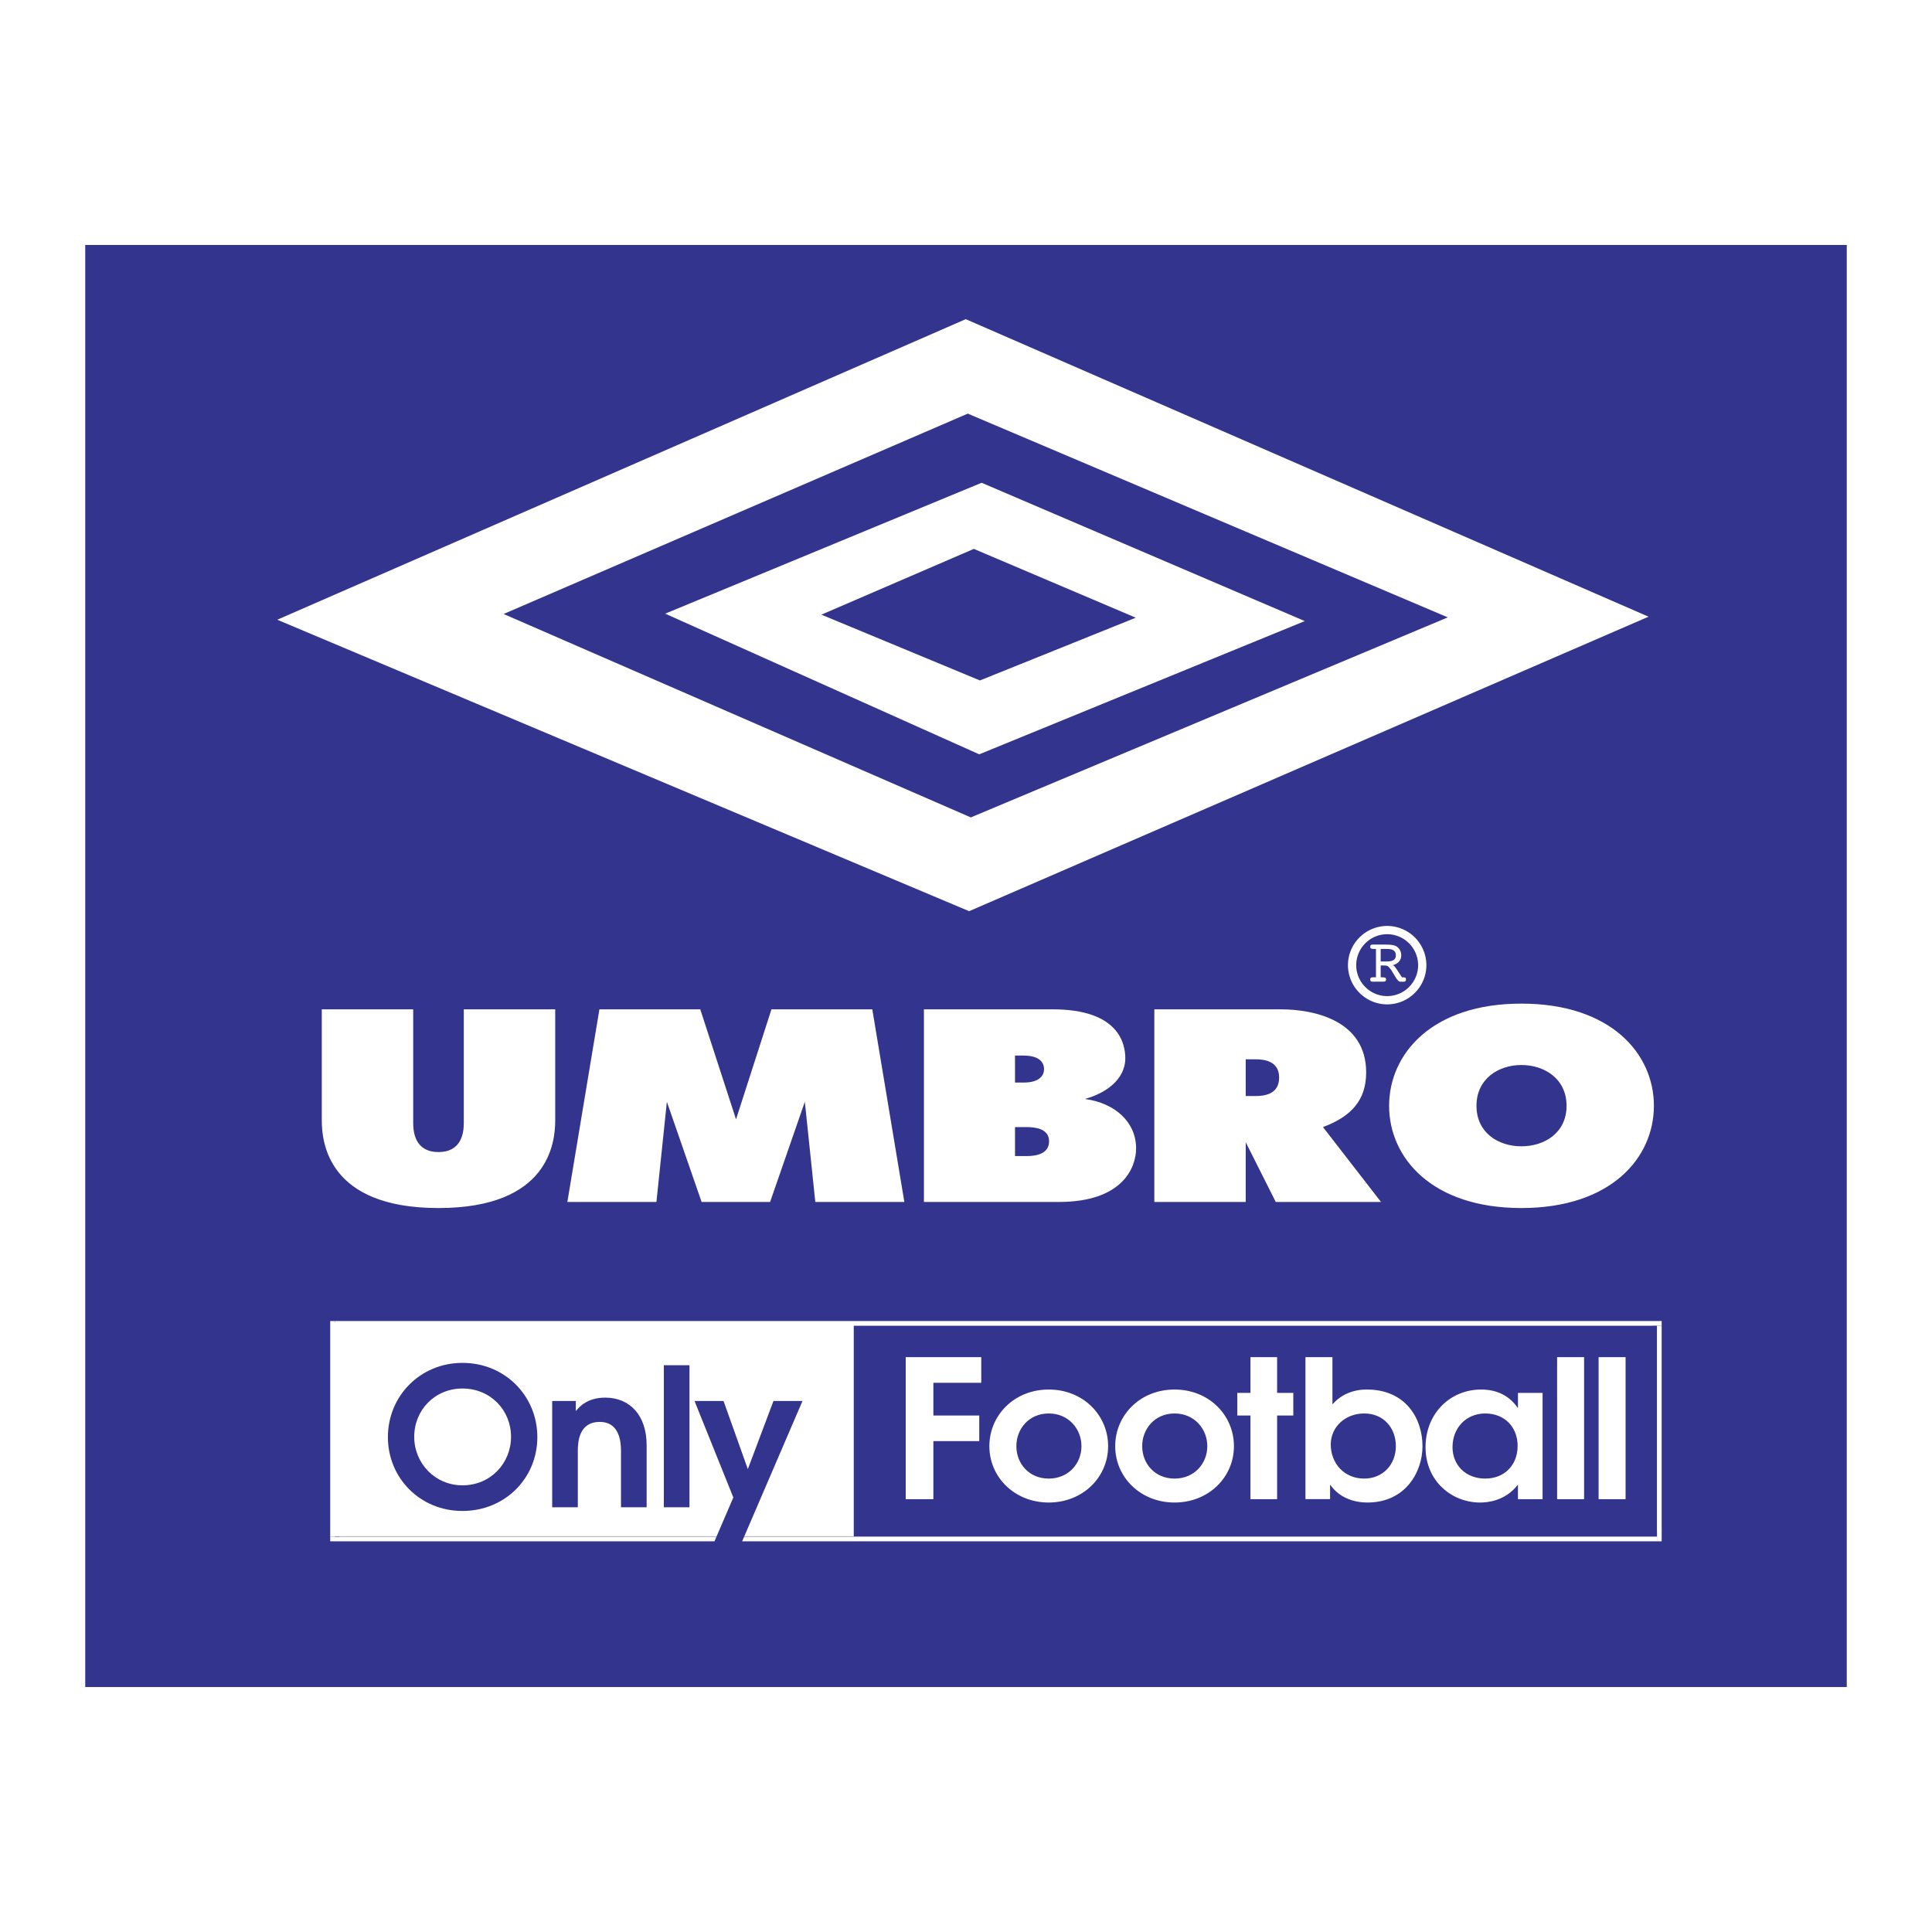 <svg xmlns="http://www.w3.org/2000/svg" width="2500" height="2500" viewBox="0 0 192.756 192.756"><g fill-rule="evenodd" clip-rule="evenodd"><path fill="#fff" d="M0 0h192.756v192.756H0V0z"/><path fill="#33348e" d="M8.504 24.439h175.748v143.878H8.504V24.439z"/><path fill="#fff" d="M27.662 61.83l68.691-29.987 68.12 29.684L96.69 90.909 27.662 61.83z"/><path fill="#33348e" d="M50.245 61.258l46.31-19.991 47.892 20.328-47.589 19.958-46.613-20.295z"/><path fill="#fff" d="M66.366 61.225l31.57-13.059 32.242 13.799-32.479 13.294-31.333-14.034z"/><path fill="#33348e" d="M81.949 61.325l15.211-6.562 16.156 6.865-15.548 6.261-15.819-6.564z"/><path d="M32.104 100.703v11.072c0 2.188.605 8.751 11.645 8.751s11.645-6.563 11.645-8.751v-11.072h-9.121v11.342c0 .942-.202 2.895-2.524 2.895s-2.524-1.952-2.524-2.895v-11.342h-9.121zM56.606 119.92h8.885l1.043-9.995L70 119.92h6.833l3.466-9.995 1.044 9.995h8.885l-3.198-19.217H76.967l-3.533 10.972-3.568-10.972H59.803l-3.197 19.217zM92.18 100.703v19.217h13.462c6.326 0 7.707-3.398 7.707-5.351 0-2.626-2.121-4.51-5.049-4.914v-.033c1.885-.505 3.971-1.852 3.971-4.039 0-1.48-.672-4.88-7.234-4.88H92.18zm9.088 7.303v-2.692h.84c1.617 0 2.055.707 2.055 1.347s-.438 1.346-2.055 1.346h-.84v-.001zm0 7.337v-2.894h1.109c.875 0 2.289.134 2.289 1.413 0 1.346-1.447 1.48-2.289 1.48h-1.109v.001zM115.168 119.92h9.119v-5.957l2.996 5.957h10.5l-5.789-7.471c2.793-1.044 4.309-2.659 4.309-5.453 0-5.216-5.25-6.293-8.48-6.293h-12.654v19.217h-.001zm9.119-14.235h.91c.873 0 2.422.134 2.422 1.817 0 1.749-1.582 1.851-2.422 1.851h-.91v-3.668zM151.783 120.526c8.953 0 13.227-5.015 13.227-10.198 0-5.183-4.273-10.197-13.227-10.197-8.918 0-13.191 5.015-13.191 10.197 0 5.184 4.273 10.198 13.191 10.198zm0-6.159c-2.287 0-4.475-1.347-4.475-4.039s2.188-4.072 4.475-4.072c2.324 0 4.512 1.38 4.512 4.072s-2.188 4.039-4.512 4.039zM138.422 94.679h-.672v1.245h.639c.607 0 .875-.202.875-.606 0-.437-.268-.639-.842-.639zm-.672 1.649v1.178h.201c.27 0 .338.067.338.202 0 .168-.068.235-.303.235h-1.045c-.168 0-.234-.067-.234-.235 0-.135.066-.202.268-.202h.305v-2.827h-.203c-.303 0-.369-.067-.369-.236 0-.135.066-.202.234-.202h1.312c.607 0 .908.067 1.111.202.27.202.438.504.438.875 0 .472-.303.842-.842.977.102.034.201.135.27.235l.641.977h.1c.236 0 .303.033.303.202 0 .168-.066.235-.201.235h-.371c-.1 0-.201-.067-.303-.235h-.033l-.572-.943c-.27-.37-.371-.437-.639-.437h-.406v-.001zM165.785 132.272l-.471-.471H33.417v.942h131.897l-.472-.471h.943v-.471h-.471l.471.471z" fill="#fff"/><path fill="#fff" d="M165.314 153.778l.471-.471v-21.035h-.943v21.035l.472-.471v.942h.471v-.471l-.471.471z"/><path fill="#fff" d="M32.946 153.307l.471.471h131.897v-.942H33.417l.471.471h-.942v.471h.471l-.471-.471z"/><path fill="#fff" d="M33.417 131.801l-.471.471v21.035h.942v-21.035l-.471.471v-.942h-.471v.471l.471-.471z"/><path fill="#33348e" d="M33.417 132.272h131.897v21.035H33.417v-21.035z"/><path fill="#fff" d="M90.363 149.571h2.759v-5.789h4.577v-2.557h-4.577v-3.265H97.9v-2.559h-7.537v14.17zM104.633 138.633c-3.434 0-5.924 2.559-5.924 5.654s2.523 5.62 5.924 5.62c3.398 0 5.924-2.524 5.924-5.62s-2.491-5.654-5.924-5.654zm0 2.389c1.984 0 3.264 1.548 3.264 3.265s-1.279 3.231-3.264 3.231c-1.986 0-3.23-1.515-3.23-3.231s1.243-3.265 3.23-3.265zM117.186 138.633c-3.432 0-5.922 2.559-5.922 5.654s2.523 5.62 5.922 5.62c3.4 0 5.924-2.524 5.924-5.62s-2.491-5.654-5.924-5.654zm0 2.389c1.986 0 3.266 1.548 3.266 3.265s-1.279 3.231-3.266 3.231c-1.984 0-3.23-1.515-3.23-3.231s1.245-3.265 3.23-3.265zM124.758 149.571h2.66v-8.346h1.615v-2.255h-1.615v-3.569h-2.66v3.569h-1.313v2.255h1.313v8.346zM130.244 135.401v14.17h2.457v-1.414h.035c.875 1.245 2.287 1.75 3.701 1.75 3.77 0 5.486-3.029 5.486-5.62 0-2.726-1.65-5.654-5.555-5.654-1.379 0-2.557.505-3.398 1.447h-.033v-4.679h-2.693zm5.858 5.621c1.918 0 3.162 1.413 3.162 3.265 0 1.817-1.277 3.231-3.162 3.231-1.986 0-3.332-1.515-3.332-3.4 0-1.783 1.48-3.096 3.332-3.096zM153.904 138.97h-2.457v1.48h-.033c-.809-1.178-2.053-1.817-3.635-1.817-3.096 0-5.553 2.39-5.553 5.755 0 3.399 2.625 5.52 5.451 5.52.605 0 2.457-.101 3.736-1.75h.033v1.414h2.457V138.97h.001zm-5.72 2.052c1.951 0 3.23 1.38 3.23 3.231 0 1.918-1.312 3.265-3.23 3.265-1.953 0-3.266-1.347-3.266-3.131 0-1.917 1.348-3.365 3.266-3.365zM155.352 149.571h2.693v-14.17h-2.693v14.17zM159.492 149.571h2.692v-14.17h-2.692v14.17zM33.181 131.936h51.998v21.337H33.181v-21.337z"/><path d="M46.139 135.974c-4.207 0-7.438 3.299-7.438 7.405 0 4.105 3.231 7.37 7.438 7.37 4.241 0 7.472-3.265 7.472-7.37-.001-4.107-3.232-7.405-7.472-7.405zm0 12.217c-2.726 0-4.812-2.188-4.812-4.847s2.053-4.812 4.812-4.812c2.793 0 4.846 2.153 4.846 4.812 0 2.626-2.019 4.847-4.846 4.847zM55.091 150.379h2.558v-5.621c0-.942.135-2.894 2.188-2.894 1.01 0 2.12.538 2.12 2.894v5.621h2.558v-6.192c0-2.995-1.683-4.746-4.139-4.746-1.717 0-2.558.875-2.895 1.312h-.033v-.976h-2.356v10.602h-.001zM66.231 150.379h2.558V136.21h-2.558v14.169zM77.169 139.777l-2.558 6.798-2.423-6.798h-2.895l3.872 9.625-1.953 4.544h2.76l6.092-14.169h-2.895z" fill="#33348e"/><path d="M138.398 92.381a3.92 3.92 0 0 1 3.912 3.912c0 2.155-1.758 3.913-3.912 3.913s-3.912-1.758-3.912-3.913a3.92 3.92 0 0 1 3.912-3.912zm0 .825a3.094 3.094 0 0 1 3.088 3.087c0 1.701-1.387 3.088-3.088 3.088s-3.088-1.387-3.088-3.088a3.094 3.094 0 0 1 3.088-3.087z" fill="#fff"/></g></svg>